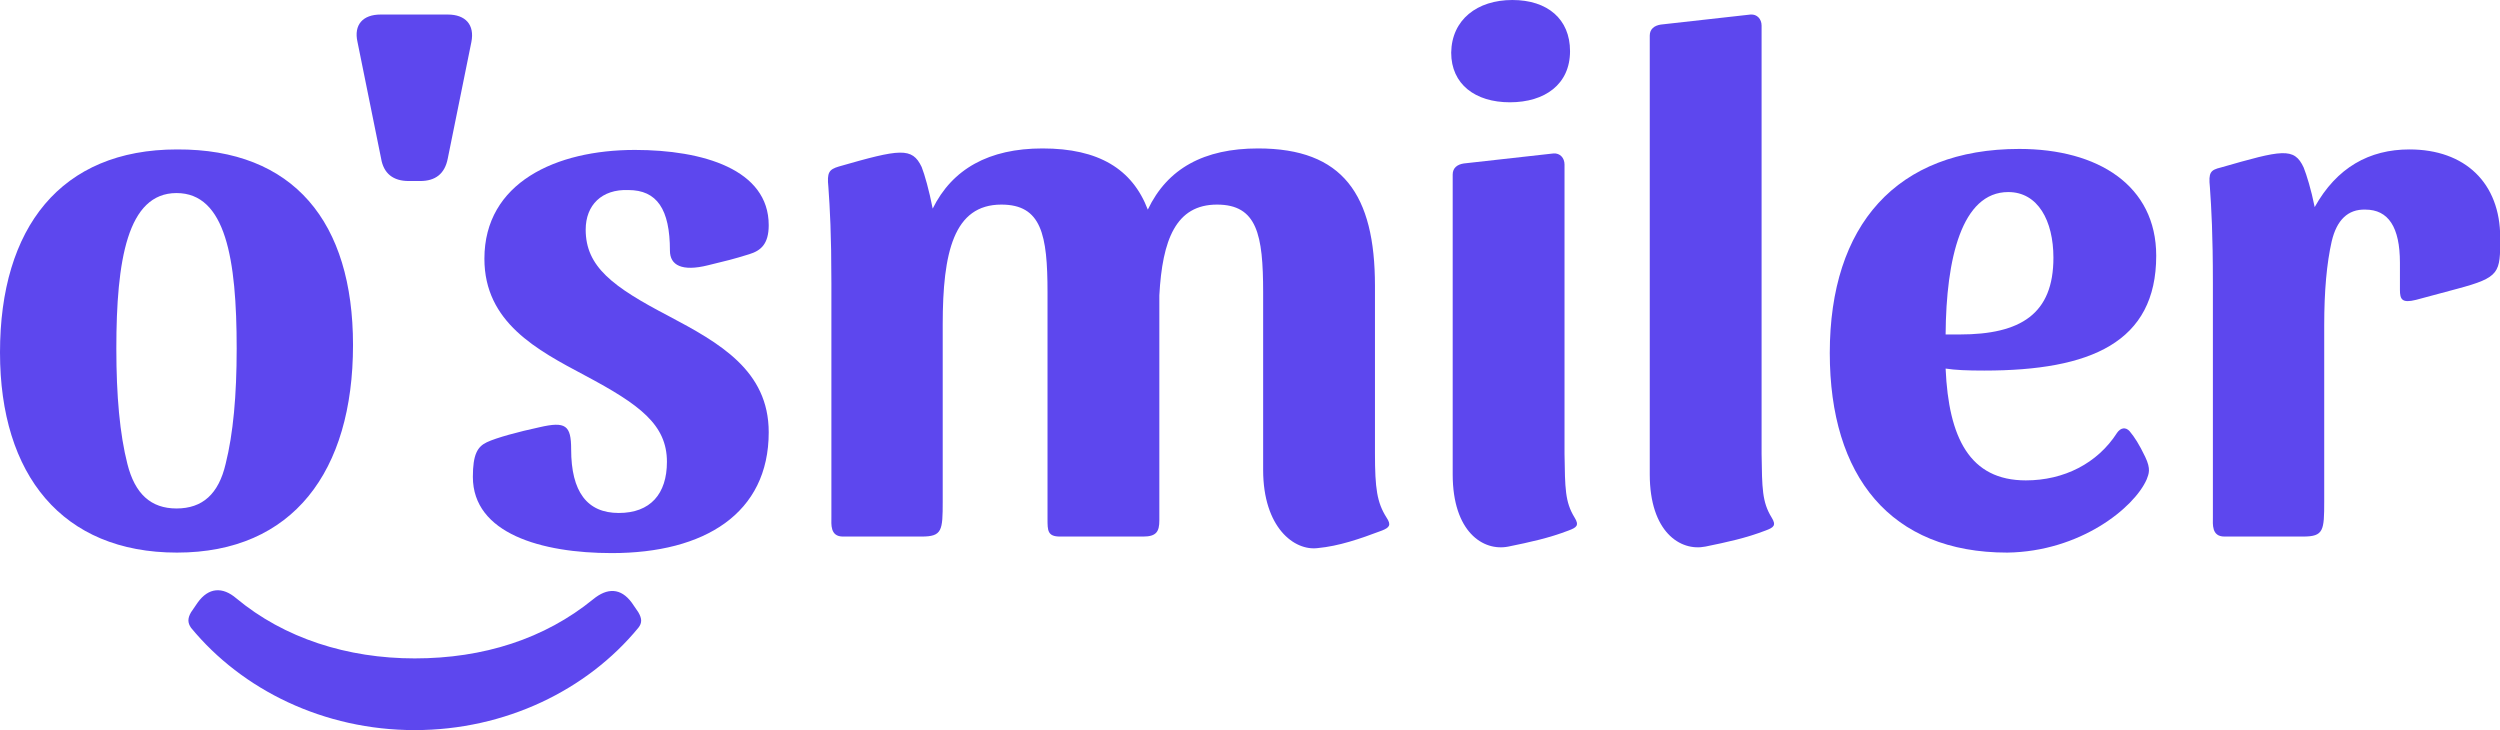 <svg width="363" height="106" viewBox="0 0 363 106" fill="none" xmlns="http://www.w3.org/2000/svg">
<g clip-path="url(#clip0_2492_6545)">
<path d="M51.258 50.094C51.258 68.442 42.521 80.237 25.702 80.237C9.028 80.237 0 68.951 0 51.186C0 33.056 8.81 21.698 25.702 21.698C42.667 21.625 51.258 32.255 51.258 50.094ZM32.764 67.35C33.857 62.981 34.366 57.447 34.366 50.603C34.366 37.57 32.764 28.032 25.629 28.032C18.494 28.032 16.892 37.789 16.892 50.603C16.892 57.52 17.402 63.054 18.494 67.35C19.586 71.718 21.916 73.83 25.629 73.83C29.415 73.83 31.745 71.718 32.764 67.35Z" fill="#5D47EE"/>
<path d="M92.686 91.158C85.26 100.186 73.392 106.011 60.213 106.011C47.034 106.011 35.166 100.186 27.74 91.158C27.23 90.43 27.23 89.775 27.74 88.901L28.686 87.517C30.288 85.26 32.327 85.188 34.293 86.862C41.282 92.687 50.456 95.6 60.213 95.6C70.188 95.6 79.071 92.76 86.133 87.008C88.172 85.333 90.138 85.333 91.74 87.517L92.686 88.901C93.196 89.775 93.269 90.43 92.686 91.158ZM55.262 2.111H65.018C67.567 2.111 68.95 3.568 68.441 6.116L65.018 23.008C64.582 25.265 63.198 26.284 61.014 26.284H59.339C57.082 26.284 55.699 25.192 55.335 23.008L51.913 6.116C51.33 3.568 52.714 2.111 55.262 2.111Z" fill="#5D47EE"/>
<path d="M85.042 33.346C85.042 38.734 88.974 41.647 97.056 45.87C104.483 49.801 111.618 53.806 111.618 62.762C111.618 74.557 102.298 80.309 88.829 80.309C78.635 80.309 68.66 77.469 68.66 69.242C68.66 65.965 69.332 64.858 70.688 64.214C72.072 63.557 75.286 62.689 78.344 62.033C82.13 61.16 82.931 61.742 82.931 65.237C82.931 71.426 85.261 74.484 89.848 74.484C94.435 74.484 96.838 71.717 96.838 67.057C96.838 61.669 92.906 58.757 84.97 54.534C77.98 50.821 70.335 46.816 70.335 37.569C70.335 26.502 80.747 21.77 92.178 21.77C102.08 21.77 111.618 24.609 111.618 32.691C111.618 35.458 110.453 36.404 108.779 36.914C106.449 37.642 105.502 37.861 102.808 38.516C99.022 39.462 97.275 38.516 97.275 36.404C97.275 30.361 95.382 27.594 91.231 27.594C87.372 27.449 85.042 29.779 85.042 33.346Z" fill="#5D47EE"/>
<path d="M121.811 24.174C130.693 21.625 132.441 21.334 133.824 24.247C134.261 25.339 134.916 27.669 135.426 30.29C138.266 24.538 143.581 21.553 151.372 21.553C159.526 21.553 164.405 24.538 166.662 30.436C169.501 24.465 174.816 21.553 182.68 21.553C194.985 21.553 199.645 28.251 199.645 41.503V65.821C199.645 70.918 199.936 72.957 201.319 75.141C202.047 76.233 201.756 76.597 200.664 77.034C197.387 78.272 194.402 79.291 191.344 79.582C187.922 80.019 183.408 76.597 183.408 68.224V42.449C183.408 34.076 182.534 29.707 176.709 29.707C170.739 29.707 168.773 34.804 168.336 42.886V75.578C168.336 77.18 167.899 77.908 166.006 77.908H153.92C152.1 77.908 152.1 77.034 152.1 75.359V42.449C152.1 34.076 151.226 29.707 145.401 29.707C138.484 29.707 136.882 36.624 136.882 47.109V72.811C136.882 77.034 136.809 77.908 133.824 77.908H122.393C120.5 77.908 120.718 76.088 120.718 75.141V41.139C120.718 33.93 120.5 30.29 120.282 27.159C120.063 25.048 120.354 24.611 121.811 24.174Z" fill="#5D47EE"/>
<path d="M219.596 0C224.692 0 227.969 2.767 227.969 7.427C227.969 12.232 224.328 14.853 219.232 14.853C214.208 14.853 210.713 12.232 210.713 7.645C210.786 2.84 214.499 0 219.596 0ZM228.624 75.14C229.352 76.305 228.915 76.596 227.75 77.033C224.911 78.125 222.217 78.708 219.013 79.363C215.373 80.091 210.931 77.251 210.931 68.878V25.338C210.931 24.391 211.587 23.882 212.533 23.736L225.566 22.28C226.513 22.207 227.168 22.935 227.168 23.882V65.893C227.241 70.917 227.241 72.883 228.624 75.14Z" fill="#5D47EE"/>
<path d="M257.238 75.139C257.966 76.304 257.529 76.595 256.364 77.032C253.524 78.124 250.83 78.707 247.627 79.362C243.986 80.09 239.545 77.251 239.545 68.877V5.169C239.545 4.222 240.2 3.712 241.147 3.567L254.18 2.11C255.126 2.038 255.782 2.766 255.782 3.712V65.892C255.854 70.916 255.854 72.882 257.238 75.139Z" fill="#5D47EE"/>
<path d="M309.224 62.617C309.952 63.491 310.607 64.51 311.481 66.33C312.355 68.151 311.991 68.806 311.7 69.607C309.879 73.757 302.016 80.091 291.458 80.237C274.494 80.237 265.684 69.17 265.684 51.259C265.684 32.692 275.367 21.625 293.206 21.625C304.637 21.625 313.083 26.94 313.083 37.133C313.083 49.73 303.545 53.807 288.109 53.807C285.634 53.807 283.886 53.734 282.503 53.516C282.94 63.564 285.998 69.752 294.152 69.752C299.686 69.752 304.564 67.277 307.404 62.836C307.913 62.107 308.642 61.962 309.224 62.617ZM284.541 48.565C293.424 48.565 298.157 45.58 298.157 37.425C298.157 32.037 295.9 27.887 291.604 27.887C284.833 27.887 282.576 37.57 282.503 48.565H284.541Z" fill="#5D47EE"/>
<path d="M338.568 35.022C337.84 38.225 337.476 42.23 337.476 47.254V72.81C337.476 77.033 337.403 77.907 334.418 77.907H322.986C321.093 77.907 321.312 76.086 321.312 75.14V41.138C321.312 33.929 321.093 30.289 320.875 27.158C320.656 25.047 320.948 24.683 322.477 24.318C331.36 21.77 333.107 21.333 334.49 24.318C334.927 25.411 335.582 27.522 336.092 30.07C339.296 24.318 344.028 21.697 349.853 21.697C357.935 21.697 363.032 26.576 363.032 34.512C363.032 39.608 363.032 40.264 356.77 41.938L350.8 43.54C348.761 44.05 348.47 43.468 348.47 42.084V38.152C348.47 32.983 346.795 30.434 343.446 30.434C340.898 30.362 339.296 31.963 338.568 35.022Z" fill="#5D47EE"/>
</g>
<defs>
<clipPath id="clip0_2492_6545">
<rect width="363" height="106" fill="white"/>
</clipPath>
</defs>
</svg>
